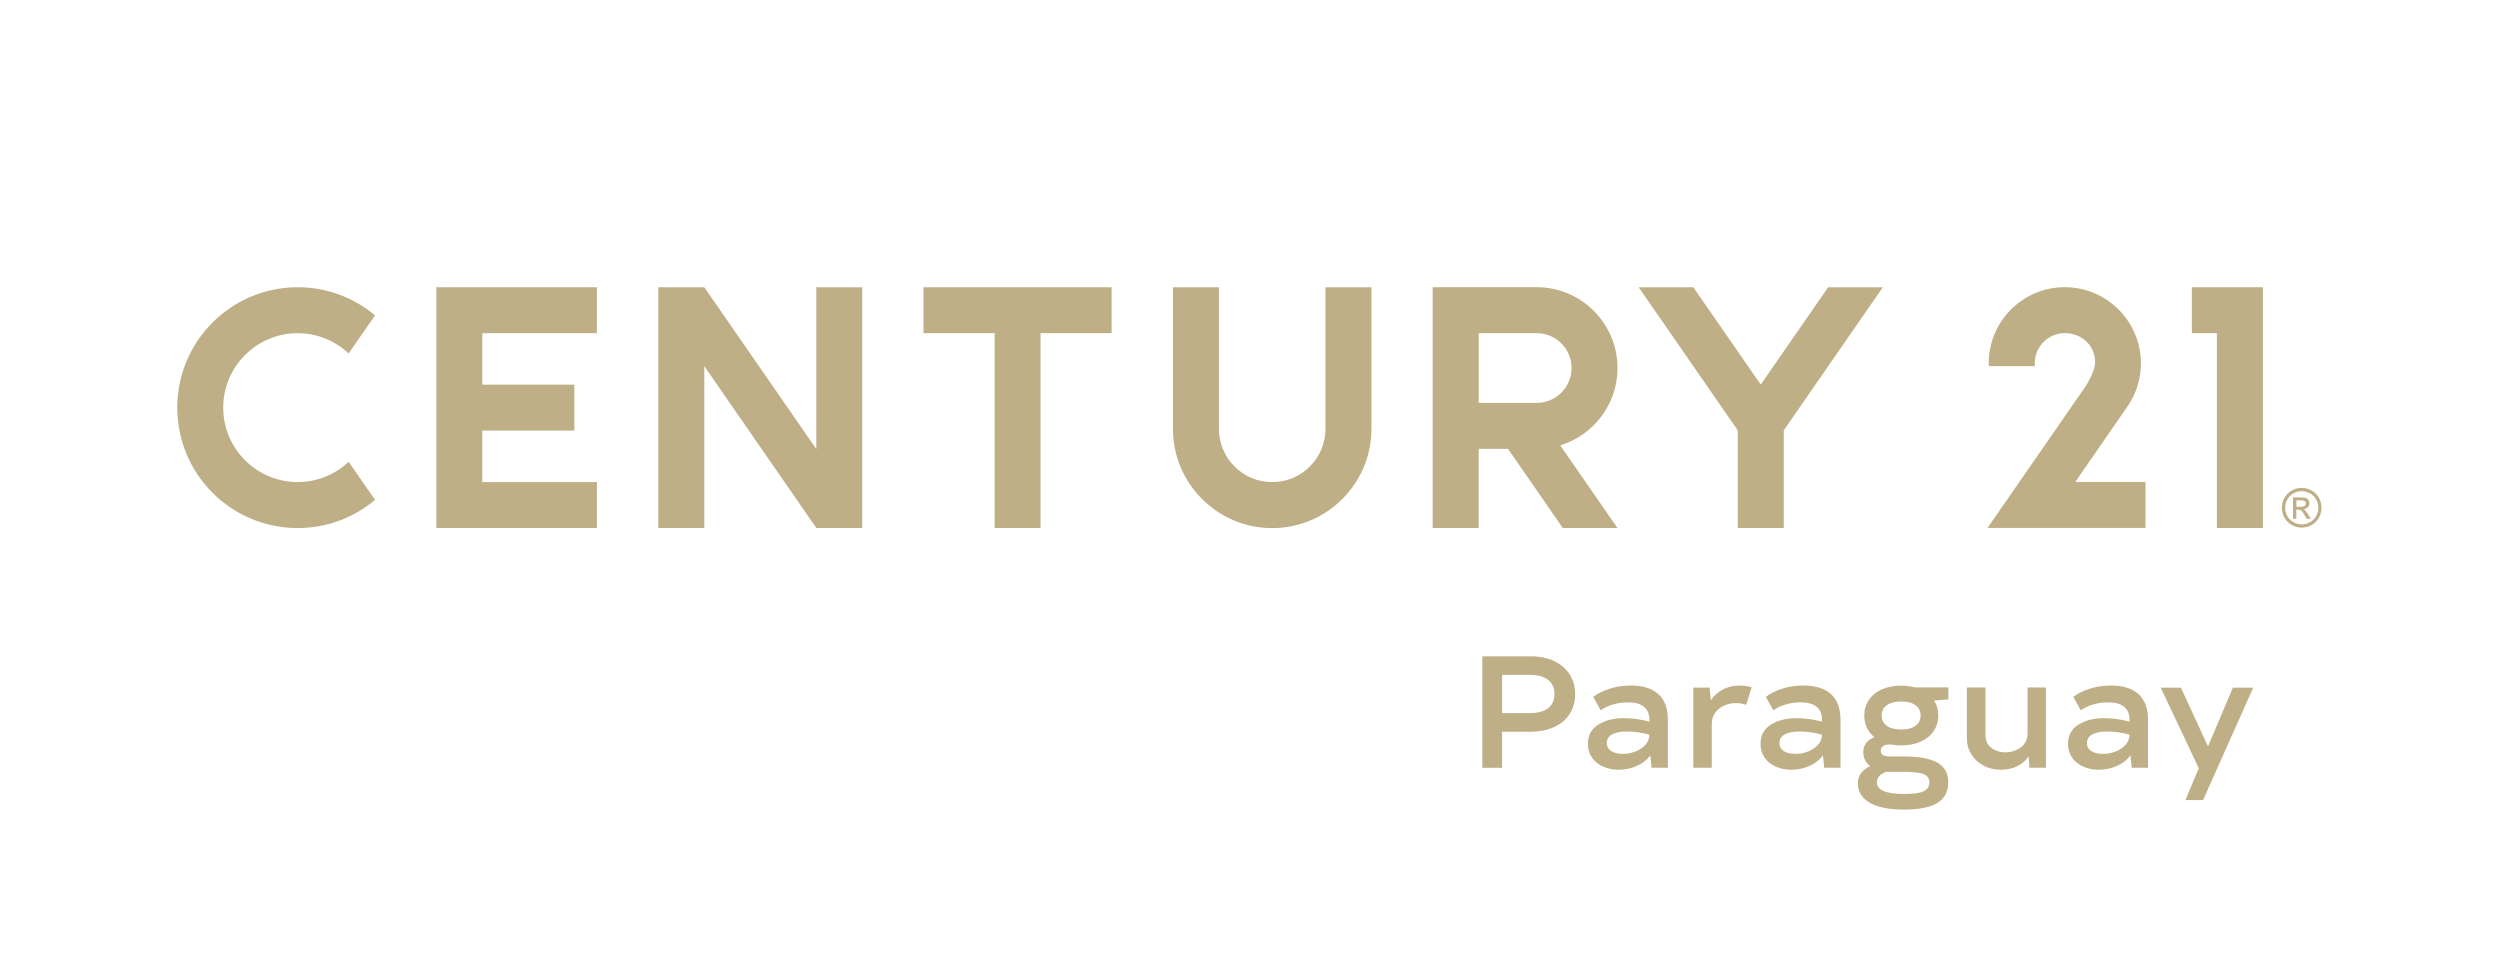 <?xml version="1.0" encoding="utf-8"?>
<!-- Generator: Adobe Illustrator 21.1.0, SVG Export Plug-In . SVG Version: 6.00 Build 0)  -->
<svg version="1.1" id="Capa_1" xmlns="http://www.w3.org/2000/svg" xmlns:xlink="http://www.w3.org/1999/xlink" x="0px" y="0px"
	 viewBox="0 0 4304 1659.2" style="enable-background:new 0 0 4304 1659.2;" xml:space="preserve">
<style type="text/css">
	.st0{display:none;}
	.st1{display:inline;fill:none;}
	.st2{display:inline;fill:#BEAF87;}
	.st3{fill:#BEAF87;}
</style>
<g class="st0">
	<rect x="2517.4" y="1116.4" class="st1" width="1390.6" height="226"/>
	<path class="st2" d="M3091.1,1238.3c7.1,7.8,10.6,17.7,10.6,29.8c0,10.5-2.7,19.8-8.1,28c-5.4,8.3-13.2,14.7-23.2,19.4
		c-10.1,4.7-21.8,7-35.2,7H2929V1130h99.3c13,0,24.3,2.2,34,6.7c9.6,4.5,17,10.7,22.1,18.7s7.7,17.2,7.7,27.6
		c0,9.7-2.7,18.1-8.1,25.2c-5.4,7.1-12.9,12.1-22.4,15C3074.2,1225.5,3084.1,1230.5,3091.1,1238.3z M2963.1,1160.4v49.2h62.4
		c9.9,0,17.6-2.2,23-6.5s8.1-10.4,8.1-18.3s-2.8-13.9-8.3-18.1s-13.4-6.3-23.7-6.3L2963.1,1160.4L2963.1,1160.4z M3057.2,1285.5
		c5.9-4.6,8.8-11.2,8.8-19.8c0-8.4-2.8-14.9-8.5-19.5s-13.9-6.9-24.8-6.9h-69.6v53.1h68.8
		C3042.9,1292.4,3051.3,1290.1,3057.2,1285.5z"/>
	<path class="st2" d="M3169,1317c-12.2-6.1-21.8-14.7-28.7-25.7c-7-11-10.4-23.6-10.4-37.7s3.5-26.7,10.4-37.8
		c7-11.1,16.5-19.7,28.7-25.8c12.2-6.1,25.9-9.2,41.1-9.2c15.2,0,28.9,3.1,41.1,9.2c12.2,6.1,21.8,14.8,28.7,25.8
		c7,11.1,10.5,23.7,10.5,37.8c0,14.1-3.5,26.7-10.5,37.7s-16.5,19.6-28.7,25.7s-25.9,9.2-41.1,9.2
		C3194.8,1326.2,3181.1,1323.1,3169,1317z M3244.3,1284.2c8.7-7.8,13.1-18,13.1-30.7c0-12.8-4.4-23.2-13.1-31.1
		c-8.7-7.9-20.1-11.8-34.2-11.8c-14.1,0-25.5,3.9-34.2,11.8s-13.1,18.2-13.1,31.1c0,12.7,4.4,22.9,13.1,30.7
		c8.7,7.8,20.1,11.7,34.2,11.7C3224.2,1295.9,3235.6,1292,3244.3,1284.2z"/>
	<path class="st2" d="M3327.5,1116.4h32.2v206.3h-32.2V1116.4z"/>
	<path class="st2" d="M3412.6,1159.4c-3.9-3.9-5.9-8.8-5.9-14.4c0-5.5,2-10.2,5.9-14.2c3.9-3.9,8.8-5.9,14.4-5.9
		c5.7,0,10.5,2,14.4,5.9s5.9,8.7,5.9,14.2c0,5.7-2,10.5-5.9,14.4s-8.8,5.9-14.4,5.9C3421.3,1165.3,3416.5,1163.3,3412.6,1159.4z
		 M3443,1322.6h-31.9v-138.3h31.9V1322.6z"/>
	<path class="st2" d="M3638,1184.3l-62.4,138.3H3539l-62.4-138.3h34.9l45.7,107l45.7-107H3638z"/>
	<path class="st2" d="M3672.7,1159.4c-3.9-3.9-5.9-8.8-5.9-14.4c0-5.5,2-10.2,5.9-14.2c3.9-3.9,8.8-5.9,14.4-5.9
		c5.7,0,10.5,2,14.4,5.9s5.9,8.7,5.9,14.2c0,5.7-2,10.5-5.9,14.4s-8.8,5.9-14.4,5.9S3676.7,1163.3,3672.7,1159.4z M3703.1,1322.6
		h-31.9v-138.3h31.9V1322.6z"/>
	<path class="st2" d="M3869.9,1195.6c10.9,9.9,16.4,24.6,16.4,44v83h-28l-2.2-21.2c-5.9,7.9-13.8,14-23.7,18.3s-20.3,6.5-31.1,6.5
		c-9.4,0-18.1-1.7-26.1-5.1c-8.1-3.4-14.6-8.5-19.5-15.3c-5-6.8-7.4-14.8-7.4-24.2c0-14.9,6-26,18-33.4s26.4-11.1,43.3-11.1
		c15,0,30,2,44.8,6.1v-3c0-20.2-12.5-30.3-37.4-30.3c-8.3,0-16.5,1.1-24.8,3.4s-15.6,5.7-22,10.3l-12.9-23.4
		c8.1-5.9,17.7-10.6,29-14.2s23.3-5.4,36.2-5.4C3843.2,1180.7,3859,1185.7,3869.9,1195.6z M3830.5,1294.6c7-2.8,12.7-6.6,17.2-11.5
		c4.5-5,6.7-10.7,6.7-17.3c-12.3-3.7-25.4-5.5-39.3-5.5c-10.5,0-18.7,1.6-24.9,5c-6.1,3.3-9.2,8.3-9.2,15.1c0,5.9,2.5,10.4,7.4,13.6
		c5,3.2,11.6,4.8,20.1,4.8C3816.2,1298.7,3823.5,1297.3,3830.5,1294.6z"/>
</g>
<g>
	<g>
		<path class="st3" d="M2281.9,738.3c0,50.6-41.1,91.7-91.7,91.7c-50.6,0-91.7-41.1-91.7-91.7V494.5h-79.2v243.8
			c0,94.2,76.7,170.9,170.9,170.9s170.9-76.7,170.9-170.9V494.5h-79.2V738.3z"/>
		<path class="st3" d="M512.4,573.6c33.9,0,64.8,13.3,87.8,34.9l45.5-65.5c-36-30.3-82.5-48.5-133.2-48.5
			c-114.5,0-207.3,92.8-207.3,207.3S398,909.1,512.5,909.1c50.7,0,97.2-18.2,133.2-48.5L600.2,795c-22.9,21.6-53.8,34.9-87.8,34.9
			c-70.6,0-128.1-57.5-128.1-128.1C384.3,631.1,441.8,573.6,512.4,573.6z"/>
		<polygon class="st3" points="1405.4,773.1 1212.5,494.5 1212.5,494.5 1133.3,494.5 1133.3,909 1212.5,909 1212.5,630.4 
			1405.4,909 1405.4,909 1405.4,909 1484.5,909 1484.5,494.5 1405.4,494.5 		"/>
		<polygon class="st3" points="1589.9,494.5 1589.9,573.6 1712.3,573.6 1712.3,909 1791.4,909 1791.4,573.6 1913.8,573.6 
			1913.8,494.5 		"/>
		<polygon class="st3" points="3773.5,494.5 3773.5,573.6 3816.6,573.6 3816.6,909 3895.8,909 3895.8,494.5 		"/>
		<polygon class="st3" points="751.2,494.5 751.2,909 1027.6,909 1027.6,829.9 830.4,829.9 830.4,741.3 988.8,741.3 988.8,662.2 
			830.4,662.2 830.4,573.6 1027.6,573.6 1027.6,494.5 		"/>
		<path class="st3" d="M2784.7,633.6c0-76.7-62.4-139.2-139.2-139.2h-179V909h79.2V772.8h50.5l94.3,136.2h94.1l-98.5-142.3
			C2743.2,749.3,2784.7,696.2,2784.7,633.6z M2645.6,693.6h-99.8v-120h99.8c33.1,0,60,26.9,60,60
			C2705.6,666.7,2678.7,693.6,2645.6,693.6z"/>
		<polygon class="st3" points="3147.4,494.5 3031.3,662.1 2915.2,494.5 2821.1,494.5 2991.7,740.9 2991.7,909 3070.9,909 
			3070.9,740.9 3241.5,494.5 		"/>
		<path class="st3" d="M3661.4,701.6l2.1-3c14.1-20.9,22.3-46,22.3-73.1c0-10.7-1.3-21-3.7-31c-13.9-57.4-65.7-100.1-127.3-100.1
			c-72.4,0-131,58.7-131,131c0,1.6,0,3.3,0.1,4.9h79.3c-0.1-1.6-0.2-3.2-0.2-4.9c0-28.6,23.3-51.9,51.9-51.9
			c28.6,0,53.2,21.6,51.9,51.9c-0.6,13.3-12.2,33.8-16.7,40.3c-4.4,6.5-168.4,243.2-168.4,243.2h272v-79.2h-120.9L3661.4,701.6z"/>
	</g>
</g>
<g>
	<g>
		<path class="st3" d="M3962.6,839.9c5.8,0,11.4,1.5,16.8,4.4c5.5,3,9.7,7.2,12.8,12.7c3,5.5,4.6,11.2,4.6,17.2
			c0,5.9-1.5,11.6-4.5,17s-7.2,9.7-12.7,12.7c-5.4,3-11.1,4.5-17,4.5s-11.6-1.5-17-4.5s-9.7-7.2-12.7-12.7c-3-5.4-4.5-11.1-4.5-17
			c0-6,1.5-11.7,4.6-17.2s7.3-9.7,12.8-12.7C3951.2,841.4,3956.8,839.9,3962.6,839.9z M3962.6,845.6c-4.8,0-9.5,1.2-14,3.7
			s-8.1,6-10.7,10.6c-2.6,4.6-3.8,9.4-3.8,14.3c0,4.9,1.3,9.7,3.8,14.2s6,8,10.6,10.6c4.5,2.5,9.3,3.8,14.2,3.8s9.7-1.3,14.2-3.8
			s8-6,10.6-10.6c2.5-4.5,3.8-9.2,3.8-14.2s-1.3-9.7-3.8-14.3c-2.6-4.6-6.1-8.1-10.7-10.6C3972,846.8,3967.4,845.6,3962.6,845.6z
			 M3947.6,893.1v-36.8h12.7c4.3,0,7.4,0.3,9.4,1c1.9,0.7,3.5,1.9,4.6,3.6c1.1,1.7,1.7,3.5,1.7,5.4c0,2.7-1,5-2.9,7
			s-4.5,3.1-7.7,3.4c1.3,0.5,2.4,1.2,3.1,1.9c1.5,1.5,3.3,3.9,5.4,7.3l4.5,7.2h-7.3l-3.3-5.8c-2.6-4.6-4.6-7.4-6.2-8.6
			c-1.1-0.9-2.7-1.3-4.8-1.3h-3.5V893L3947.6,893.1L3947.6,893.1z M3953.5,872.4h7.2c3.5,0,5.8-0.5,7.1-1.5s1.9-2.4,1.9-4.1
			c0-1.1-0.3-2.1-0.9-2.9c-0.6-0.9-1.4-1.5-2.5-1.9s-3.1-0.6-6-0.6h-6.8V872.4z"/>
	</g>
</g>
<g>
	<path class="st3" d="M2675.3,1138c11.7,5.5,20.7,13.1,27,22.9c6.3,9.8,9.5,21.1,9.5,33.9c0,12.8-3.1,24.1-9.3,34
		c-6.2,9.9-15.2,17.5-27,22.9c-11.8,5.4-25.6,8.1-41.5,8.1h-48v62h-34v-191.9h82C2649.8,1129.8,2663.6,1132.5,2675.3,1138z
		 M2665.2,1219.2c7.3-5.7,11-13.8,11-24.4c0-10.4-3.7-18.5-11-24.3c-7.3-5.8-17.8-8.6-31.5-8.6H2586v65.8h47.7
		C2647.4,1227.7,2657.9,1224.8,2665.2,1219.2z"/>
	<path class="st3" d="M2855.1,1195c10.9,9.9,16.3,24.5,16.3,43.9v82.8h-28l-2.2-21.1c-5.9,7.9-13.7,13.9-23.6,18.2
		c-9.9,4.3-20.2,6.4-31,6.4c-9.3,0-18-1.7-26-5.1c-8-3.4-14.5-8.5-19.5-15.2c-4.9-6.8-7.4-14.8-7.4-24.1c0-14.8,6-25.9,18-33.3
		c12-7.4,26.4-11.1,43.2-11.1c15,0,29.9,2,44.7,6v-3c0-20.1-12.4-30.2-37.3-30.2c-8.2,0-16.5,1.1-24.7,3.4
		c-8.2,2.3-15.5,5.7-21.9,10.3l-12.9-23.3c8-5.8,17.7-10.6,28.9-14.1c11.2-3.6,23.3-5.3,36.1-5.3
		C2828.4,1180.2,2844.2,1185.2,2855.1,1195z M2815.7,1293.7c6.9-2.7,12.7-6.6,17.1-11.5c4.5-4.9,6.7-10.7,6.7-17.3
		c-12.2-3.7-25.3-5.5-39.2-5.5c-10.4,0-18.7,1.6-24.8,4.9c-6.1,3.3-9.2,8.3-9.2,15.1c0,5.9,2.5,10.4,7.4,13.6
		c4.9,3.2,11.6,4.8,20,4.8C2801.5,1297.9,2808.8,1296.5,2815.7,1293.7z"/>
	<path class="st3" d="M3015.6,1183.2l-9.3,30.2c-6-2-12-3-17.8-3c-7.1,0-13.8,1.4-20.2,4.3c-6.3,2.8-11.4,6.9-15.4,12.3
		c-3.9,5.4-5.9,11.8-5.9,19.3v75.4h-31.8v-137.9h28.2l1.9,21.7c5.3-7.9,12.2-14,20.8-18.5c8.6-4.5,18.1-6.7,28.5-6.7
		C3001.7,1180.2,3008.6,1181.2,3015.6,1183.2z"/>
	<path class="st3" d="M3152.3,1195c10.9,9.9,16.3,24.5,16.3,43.9v82.8h-28l-2.2-21.1c-5.9,7.9-13.7,13.9-23.6,18.2
		c-9.9,4.3-20.2,6.4-31,6.4c-9.3,0-18-1.7-26-5.1c-8-3.4-14.5-8.5-19.5-15.2c-4.9-6.8-7.4-14.8-7.4-24.1c0-14.8,6-25.9,18-33.3
		c12-7.4,26.4-11.1,43.2-11.1c15,0,29.9,2,44.7,6v-3c0-20.1-12.4-30.2-37.3-30.2c-8.2,0-16.5,1.1-24.7,3.4
		c-8.2,2.3-15.5,5.7-21.9,10.3l-12.9-23.3c8-5.8,17.7-10.6,28.9-14.1c11.2-3.6,23.3-5.3,36.1-5.3
		C3125.6,1180.2,3141.4,1185.2,3152.3,1195z M3112.9,1293.7c6.9-2.7,12.7-6.6,17.1-11.5c4.5-4.9,6.7-10.7,6.7-17.3
		c-12.2-3.7-25.3-5.5-39.2-5.5c-10.4,0-18.7,1.6-24.8,4.9c-6.1,3.3-9.2,8.3-9.2,15.1c0,5.9,2.5,10.4,7.4,13.6
		c4.9,3.2,11.6,4.8,20,4.8C3098.7,1297.9,3106,1296.5,3112.9,1293.7z"/>
	<path class="st3" d="M3354.2,1204.1l-24.4,1.9c4.8,7.5,7.1,16.1,7.1,25.8c0,10.2-2.7,19.2-8,27c-5.3,7.8-12.8,13.8-22.5,18.1
		c-9.7,4.3-20.8,6.4-33.4,6.4c-6.4,0-12.3-0.5-17.8-1.6h-2.2c-4.8,0-8.5,1-11.1,2.9c-2.7,1.9-4,4.6-4,8.1c0,6.4,5.1,9.6,15.4,9.6
		h24.1c26.3,0,45.7,3.6,58.1,10.7c12.4,7.1,18.6,18.4,18.6,33.7c0,16.1-6.2,28-18.6,35.6c-12.4,7.7-31.7,11.5-57.8,11.5
		c-25.6,0-45.2-4-58.8-11.9c-13.6-8-20.4-19.1-20.4-33.3c0-13.2,7-23,21.1-29.6c-7.9-6.4-11.8-14.4-11.8-24.1c0-6.2,1.7-11.6,5.2-16
		c3.5-4.5,8.1-7.7,14-9.7c-5.7-4.6-10-10-13-16.3s-4.5-13.3-4.5-21c0-10.2,2.6-19.2,8-27c5.3-7.8,12.7-13.8,22.3-18.1
		c9.6-4.3,20.7-6.4,33.3-6.4c8.2,0,16.1,1,23.6,3h57.6V1204.1z M3311.8,1332.8c-6.5-2.7-18.1-4-34.7-4h-25.8h-4.1
		c-10.6,4-15.9,10-15.9,18.1c0,13.3,15.4,20,46.3,20c15.9,0,27.2-1.5,33.9-4.5c6.7-3,10-8.3,10-15.8
		C3321.6,1340.1,3318.3,1335.5,3311.8,1332.8z M3297.7,1249.6c5.8-4.2,8.8-10.1,8.8-17.8c0-7.5-2.9-13.4-8.8-17.7
		c-5.9-4.3-14.1-6.4-24.7-6.4c-10.6,0-18.8,2.2-24.7,6.4c-5.9,4.3-8.8,10.2-8.8,17.7c0,7.5,2.9,13.4,8.8,17.7
		c5.8,4.3,14.1,6.4,24.7,6.4C3283.6,1255.9,3291.9,1253.8,3297.7,1249.6z"/>
	<path class="st3" d="M3522.3,1183.8v137.9H3494l-1.6-19.5c-4.9,7.3-11.5,13-19.7,17c-8.2,4-17.5,6-27.7,6c-11,0-20.9-2.3-29.9-7
		c-9-4.7-16-11.1-21.2-19.5c-5.2-8.3-7.8-17.9-7.8-28.7v-86.4h32.1v82.3c0,9.1,3.3,16.3,10,21.5c6.7,5.2,14.9,7.8,24.8,7.8
		c10.2-0.2,19.1-3.2,26.5-8.9c7.4-5.8,11.1-13.7,11.1-23.7v-79H3522.3z"/>
	<path class="st3" d="M3681.7,1195c10.9,9.9,16.3,24.5,16.3,43.9v82.8h-28l-2.2-21.1c-5.9,7.9-13.7,13.9-23.6,18.2
		c-9.9,4.3-20.2,6.4-31,6.4c-9.3,0-18-1.7-26-5.1c-8-3.4-14.5-8.5-19.5-15.2c-4.9-6.8-7.4-14.8-7.4-24.1c0-14.8,6-25.9,18-33.3
		c12-7.4,26.4-11.1,43.2-11.1c15,0,29.9,2,44.7,6v-3c0-20.1-12.4-30.2-37.3-30.2c-8.2,0-16.5,1.1-24.7,3.4
		c-8.2,2.3-15.5,5.7-21.9,10.3l-12.9-23.3c8-5.8,17.7-10.6,28.9-14.1c11.2-3.6,23.3-5.3,36.1-5.3
		C3655,1180.2,3670.8,1185.2,3681.7,1195z M3642.3,1293.7c6.9-2.7,12.7-6.6,17.1-11.5c4.5-4.9,6.7-10.7,6.7-17.3
		c-12.2-3.7-25.3-5.5-39.2-5.5c-10.4,0-18.7,1.6-24.8,4.9c-6.1,3.3-9.2,8.3-9.2,15.1c0,5.9,2.5,10.4,7.4,13.6
		c4.9,3.2,11.6,4.8,20,4.8C3628.1,1297.9,3635.4,1296.5,3642.3,1293.7z"/>
	<path class="st3" d="M3879.2,1183.8l-86.4,193.6h-30.4l23-54.8l-65.5-138.7h34.8l46.6,101.2l42.8-101.2H3879.2z"/>
</g>
</svg>
